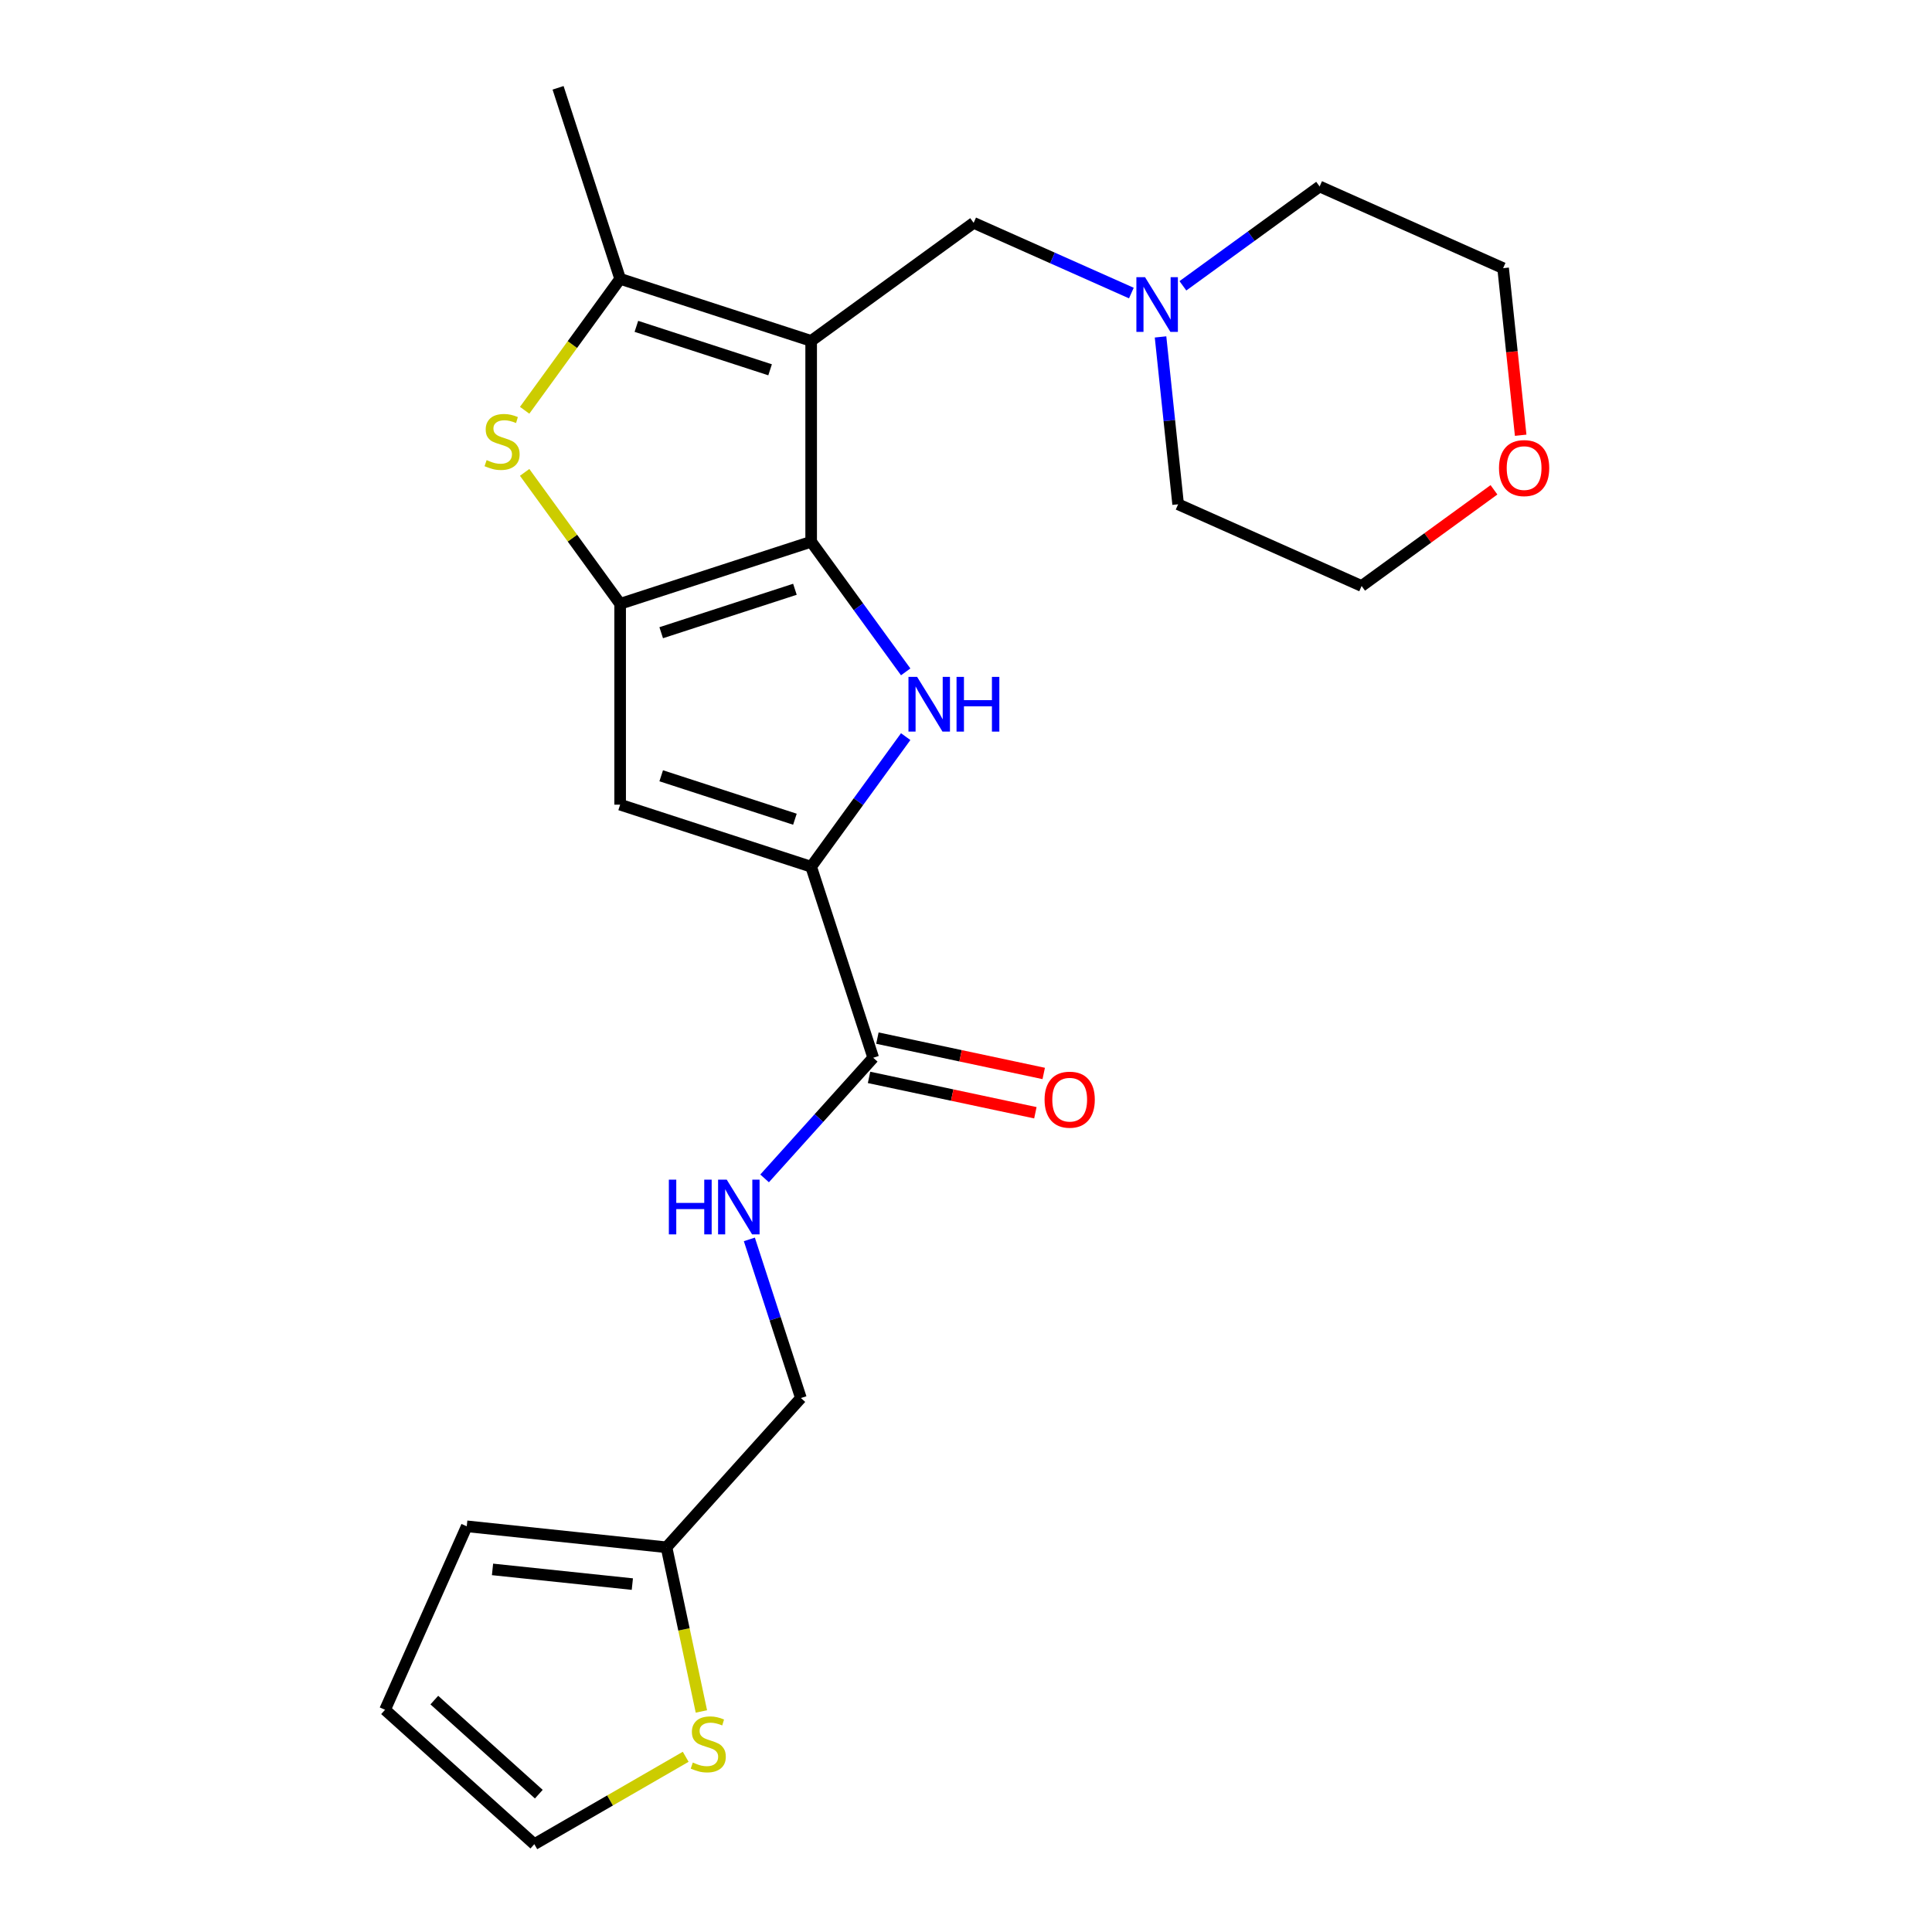 <?xml version='1.0' encoding='iso-8859-1'?>
<svg version='1.1' baseProfile='full'
              xmlns='http://www.w3.org/2000/svg'
                      xmlns:rdkit='http://www.rdkit.org/xml'
                      xmlns:xlink='http://www.w3.org/1999/xlink'
                  xml:space='preserve'
width='1000px' height='1000px' viewBox='0 0 1000 1000'>
<!-- END OF HEADER -->
<rect style='opacity:1.0;fill:#FFFFFF;stroke:none' width='1000' height='1000' x='0' y='0'> </rect>
<path class='bond-0' d='M 419.855,280.411 L 419.855,176.451' style='fill:none;fill-rule:evenodd;stroke:#000000;stroke-width:6px;stroke-linecap:butt;stroke-linejoin:miter;stroke-opacity:1' />
<path class='bond-1' d='M 419.855,280.411 L 320.984,312.536' style='fill:none;fill-rule:evenodd;stroke:#000000;stroke-width:6px;stroke-linecap:butt;stroke-linejoin:miter;stroke-opacity:1' />
<path class='bond-1' d='M 411.449,305.004 L 342.239,327.492' style='fill:none;fill-rule:evenodd;stroke:#000000;stroke-width:6px;stroke-linecap:butt;stroke-linejoin:miter;stroke-opacity:1' />
<path class='bond-2' d='M 419.855,280.411 L 444.32,314.084' style='fill:none;fill-rule:evenodd;stroke:#000000;stroke-width:6px;stroke-linecap:butt;stroke-linejoin:miter;stroke-opacity:1' />
<path class='bond-2' d='M 444.32,314.084 L 468.785,347.757' style='fill:none;fill-rule:evenodd;stroke:#0000FF;stroke-width:6px;stroke-linecap:butt;stroke-linejoin:miter;stroke-opacity:1' />
<path class='bond-5' d='M 419.855,176.451 L 320.984,144.326' style='fill:none;fill-rule:evenodd;stroke:#000000;stroke-width:6px;stroke-linecap:butt;stroke-linejoin:miter;stroke-opacity:1' />
<path class='bond-5' d='M 398.599,191.407 L 329.389,168.919' style='fill:none;fill-rule:evenodd;stroke:#000000;stroke-width:6px;stroke-linecap:butt;stroke-linejoin:miter;stroke-opacity:1' />
<path class='bond-8' d='M 419.855,176.451 L 503.96,115.345' style='fill:none;fill-rule:evenodd;stroke:#000000;stroke-width:6px;stroke-linecap:butt;stroke-linejoin:miter;stroke-opacity:1' />
<path class='bond-4' d='M 320.984,312.536 L 296.27,278.521' style='fill:none;fill-rule:evenodd;stroke:#000000;stroke-width:6px;stroke-linecap:butt;stroke-linejoin:miter;stroke-opacity:1' />
<path class='bond-4' d='M 296.27,278.521 L 271.557,244.506' style='fill:none;fill-rule:evenodd;stroke:#CCCC00;stroke-width:6px;stroke-linecap:butt;stroke-linejoin:miter;stroke-opacity:1' />
<path class='bond-6' d='M 320.984,312.536 L 320.984,416.496' style='fill:none;fill-rule:evenodd;stroke:#000000;stroke-width:6px;stroke-linecap:butt;stroke-linejoin:miter;stroke-opacity:1' />
<path class='bond-3' d='M 468.785,381.275 L 444.32,414.948' style='fill:none;fill-rule:evenodd;stroke:#0000FF;stroke-width:6px;stroke-linecap:butt;stroke-linejoin:miter;stroke-opacity:1' />
<path class='bond-3' d='M 444.32,414.948 L 419.855,448.621' style='fill:none;fill-rule:evenodd;stroke:#000000;stroke-width:6px;stroke-linecap:butt;stroke-linejoin:miter;stroke-opacity:1' />
<path class='bond-7' d='M 419.855,448.621 L 451.98,547.492' style='fill:none;fill-rule:evenodd;stroke:#000000;stroke-width:6px;stroke-linecap:butt;stroke-linejoin:miter;stroke-opacity:1' />
<path class='bond-24' d='M 419.855,448.621 L 320.984,416.496' style='fill:none;fill-rule:evenodd;stroke:#000000;stroke-width:6px;stroke-linecap:butt;stroke-linejoin:miter;stroke-opacity:1' />
<path class='bond-24' d='M 411.449,424.028 L 342.239,401.54' style='fill:none;fill-rule:evenodd;stroke:#000000;stroke-width:6px;stroke-linecap:butt;stroke-linejoin:miter;stroke-opacity:1' />
<path class='bond-25' d='M 271.557,212.356 L 296.27,178.341' style='fill:none;fill-rule:evenodd;stroke:#CCCC00;stroke-width:6px;stroke-linecap:butt;stroke-linejoin:miter;stroke-opacity:1' />
<path class='bond-25' d='M 296.27,178.341 L 320.984,144.326' style='fill:none;fill-rule:evenodd;stroke:#000000;stroke-width:6px;stroke-linecap:butt;stroke-linejoin:miter;stroke-opacity:1' />
<path class='bond-19' d='M 320.984,144.326 L 288.858,45.455' style='fill:none;fill-rule:evenodd;stroke:#000000;stroke-width:6px;stroke-linecap:butt;stroke-linejoin:miter;stroke-opacity:1' />
<path class='bond-10' d='M 451.98,547.492 L 423.869,578.714' style='fill:none;fill-rule:evenodd;stroke:#000000;stroke-width:6px;stroke-linecap:butt;stroke-linejoin:miter;stroke-opacity:1' />
<path class='bond-10' d='M 423.869,578.714 L 395.757,609.935' style='fill:none;fill-rule:evenodd;stroke:#0000FF;stroke-width:6px;stroke-linecap:butt;stroke-linejoin:miter;stroke-opacity:1' />
<path class='bond-14' d='M 449.819,557.661 L 492.863,566.811' style='fill:none;fill-rule:evenodd;stroke:#000000;stroke-width:6px;stroke-linecap:butt;stroke-linejoin:miter;stroke-opacity:1' />
<path class='bond-14' d='M 492.863,566.811 L 535.908,575.96' style='fill:none;fill-rule:evenodd;stroke:#FF0000;stroke-width:6px;stroke-linecap:butt;stroke-linejoin:miter;stroke-opacity:1' />
<path class='bond-14' d='M 454.142,537.324 L 497.186,546.473' style='fill:none;fill-rule:evenodd;stroke:#000000;stroke-width:6px;stroke-linecap:butt;stroke-linejoin:miter;stroke-opacity:1' />
<path class='bond-14' d='M 497.186,546.473 L 540.231,555.622' style='fill:none;fill-rule:evenodd;stroke:#FF0000;stroke-width:6px;stroke-linecap:butt;stroke-linejoin:miter;stroke-opacity:1' />
<path class='bond-9' d='M 503.96,115.345 L 544.777,133.518' style='fill:none;fill-rule:evenodd;stroke:#000000;stroke-width:6px;stroke-linecap:butt;stroke-linejoin:miter;stroke-opacity:1' />
<path class='bond-9' d='M 544.777,133.518 L 585.593,151.691' style='fill:none;fill-rule:evenodd;stroke:#0000FF;stroke-width:6px;stroke-linecap:butt;stroke-linejoin:miter;stroke-opacity:1' />
<path class='bond-20' d='M 612.271,147.938 L 647.654,122.231' style='fill:none;fill-rule:evenodd;stroke:#0000FF;stroke-width:6px;stroke-linecap:butt;stroke-linejoin:miter;stroke-opacity:1' />
<path class='bond-20' d='M 647.654,122.231 L 683.037,96.524' style='fill:none;fill-rule:evenodd;stroke:#000000;stroke-width:6px;stroke-linecap:butt;stroke-linejoin:miter;stroke-opacity:1' />
<path class='bond-21' d='M 600.693,174.389 L 605.246,217.704' style='fill:none;fill-rule:evenodd;stroke:#0000FF;stroke-width:6px;stroke-linecap:butt;stroke-linejoin:miter;stroke-opacity:1' />
<path class='bond-21' d='M 605.246,217.704 L 609.799,261.02' style='fill:none;fill-rule:evenodd;stroke:#000000;stroke-width:6px;stroke-linecap:butt;stroke-linejoin:miter;stroke-opacity:1' />
<path class='bond-18' d='M 387.863,641.508 L 401.203,682.565' style='fill:none;fill-rule:evenodd;stroke:#0000FF;stroke-width:6px;stroke-linecap:butt;stroke-linejoin:miter;stroke-opacity:1' />
<path class='bond-18' d='M 401.203,682.565 L 414.543,723.621' style='fill:none;fill-rule:evenodd;stroke:#000000;stroke-width:6px;stroke-linecap:butt;stroke-linejoin:miter;stroke-opacity:1' />
<path class='bond-11' d='M 363.041,885.847 L 354.011,843.362' style='fill:none;fill-rule:evenodd;stroke:#CCCC00;stroke-width:6px;stroke-linecap:butt;stroke-linejoin:miter;stroke-opacity:1' />
<path class='bond-11' d='M 354.011,843.362 L 344.981,800.878' style='fill:none;fill-rule:evenodd;stroke:#000000;stroke-width:6px;stroke-linecap:butt;stroke-linejoin:miter;stroke-opacity:1' />
<path class='bond-13' d='M 354.916,909.309 L 315.74,931.927' style='fill:none;fill-rule:evenodd;stroke:#CCCC00;stroke-width:6px;stroke-linecap:butt;stroke-linejoin:miter;stroke-opacity:1' />
<path class='bond-13' d='M 315.74,931.927 L 276.563,954.545' style='fill:none;fill-rule:evenodd;stroke:#000000;stroke-width:6px;stroke-linecap:butt;stroke-linejoin:miter;stroke-opacity:1' />
<path class='bond-12' d='M 344.981,800.878 L 414.543,723.621' style='fill:none;fill-rule:evenodd;stroke:#000000;stroke-width:6px;stroke-linecap:butt;stroke-linejoin:miter;stroke-opacity:1' />
<path class='bond-15' d='M 344.981,800.878 L 241.59,790.011' style='fill:none;fill-rule:evenodd;stroke:#000000;stroke-width:6px;stroke-linecap:butt;stroke-linejoin:miter;stroke-opacity:1' />
<path class='bond-15' d='M 327.299,819.926 L 254.926,812.319' style='fill:none;fill-rule:evenodd;stroke:#000000;stroke-width:6px;stroke-linecap:butt;stroke-linejoin:miter;stroke-opacity:1' />
<path class='bond-27' d='M 276.563,954.545 L 199.306,884.983' style='fill:none;fill-rule:evenodd;stroke:#000000;stroke-width:6px;stroke-linecap:butt;stroke-linejoin:miter;stroke-opacity:1' />
<path class='bond-27' d='M 278.887,928.66 L 224.807,879.966' style='fill:none;fill-rule:evenodd;stroke:#000000;stroke-width:6px;stroke-linecap:butt;stroke-linejoin:miter;stroke-opacity:1' />
<path class='bond-16' d='M 241.59,790.011 L 199.306,884.983' style='fill:none;fill-rule:evenodd;stroke:#000000;stroke-width:6px;stroke-linecap:butt;stroke-linejoin:miter;stroke-opacity:1' />
<path class='bond-17' d='M 773.277,253.531 L 739.023,278.417' style='fill:none;fill-rule:evenodd;stroke:#FF0000;stroke-width:6px;stroke-linecap:butt;stroke-linejoin:miter;stroke-opacity:1' />
<path class='bond-17' d='M 739.023,278.417 L 704.77,303.304' style='fill:none;fill-rule:evenodd;stroke:#000000;stroke-width:6px;stroke-linecap:butt;stroke-linejoin:miter;stroke-opacity:1' />
<path class='bond-26' d='M 787.097,225.279 L 782.553,182.043' style='fill:none;fill-rule:evenodd;stroke:#FF0000;stroke-width:6px;stroke-linecap:butt;stroke-linejoin:miter;stroke-opacity:1' />
<path class='bond-26' d='M 782.553,182.043 L 778.009,138.808' style='fill:none;fill-rule:evenodd;stroke:#000000;stroke-width:6px;stroke-linecap:butt;stroke-linejoin:miter;stroke-opacity:1' />
<path class='bond-23' d='M 683.037,96.524 L 778.009,138.808' style='fill:none;fill-rule:evenodd;stroke:#000000;stroke-width:6px;stroke-linecap:butt;stroke-linejoin:miter;stroke-opacity:1' />
<path class='bond-22' d='M 609.799,261.02 L 704.77,303.304' style='fill:none;fill-rule:evenodd;stroke:#000000;stroke-width:6px;stroke-linecap:butt;stroke-linejoin:miter;stroke-opacity:1' />
<path  class='atom-3' d='M 474.701 350.356
L 483.981 365.356
Q 484.901 366.836, 486.381 369.516
Q 487.861 372.196, 487.941 372.356
L 487.941 350.356
L 491.701 350.356
L 491.701 378.676
L 487.821 378.676
L 477.861 362.276
Q 476.701 360.356, 475.461 358.156
Q 474.261 355.956, 473.901 355.276
L 473.901 378.676
L 470.221 378.676
L 470.221 350.356
L 474.701 350.356
' fill='#0000FF'/>
<path  class='atom-3' d='M 495.101 350.356
L 498.941 350.356
L 498.941 362.396
L 513.421 362.396
L 513.421 350.356
L 517.261 350.356
L 517.261 378.676
L 513.421 378.676
L 513.421 365.596
L 498.941 365.596
L 498.941 378.676
L 495.101 378.676
L 495.101 350.356
' fill='#0000FF'/>
<path  class='atom-5' d='M 251.878 238.151
Q 252.198 238.271, 253.518 238.831
Q 254.838 239.391, 256.278 239.751
Q 257.758 240.071, 259.198 240.071
Q 261.878 240.071, 263.438 238.791
Q 264.998 237.471, 264.998 235.191
Q 264.998 233.631, 264.198 232.671
Q 263.438 231.711, 262.238 231.191
Q 261.038 230.671, 259.038 230.071
Q 256.518 229.311, 254.998 228.591
Q 253.518 227.871, 252.438 226.351
Q 251.398 224.831, 251.398 222.271
Q 251.398 218.711, 253.798 216.511
Q 256.238 214.311, 261.038 214.311
Q 264.318 214.311, 268.038 215.871
L 267.118 218.951
Q 263.718 217.551, 261.158 217.551
Q 258.398 217.551, 256.878 218.711
Q 255.358 219.831, 255.398 221.791
Q 255.398 223.311, 256.158 224.231
Q 256.958 225.151, 258.078 225.671
Q 259.238 226.191, 261.158 226.791
Q 263.718 227.591, 265.238 228.391
Q 266.758 229.191, 267.838 230.831
Q 268.958 232.431, 268.958 235.191
Q 268.958 239.111, 266.318 241.231
Q 263.718 243.311, 259.358 243.311
Q 256.838 243.311, 254.918 242.751
Q 253.038 242.231, 250.798 241.311
L 251.878 238.151
' fill='#CCCC00'/>
<path  class='atom-10' d='M 592.672 143.47
L 601.952 158.47
Q 602.872 159.95, 604.352 162.63
Q 605.832 165.31, 605.912 165.47
L 605.912 143.47
L 609.672 143.47
L 609.672 171.79
L 605.792 171.79
L 595.832 155.39
Q 594.672 153.47, 593.432 151.27
Q 592.232 149.07, 591.872 148.39
L 591.872 171.79
L 588.192 171.79
L 588.192 143.47
L 592.672 143.47
' fill='#0000FF'/>
<path  class='atom-11' d='M 346.198 610.589
L 350.038 610.589
L 350.038 622.629
L 364.518 622.629
L 364.518 610.589
L 368.358 610.589
L 368.358 638.909
L 364.518 638.909
L 364.518 625.829
L 350.038 625.829
L 350.038 638.909
L 346.198 638.909
L 346.198 610.589
' fill='#0000FF'/>
<path  class='atom-11' d='M 376.158 610.589
L 385.438 625.589
Q 386.358 627.069, 387.838 629.749
Q 389.318 632.429, 389.398 632.589
L 389.398 610.589
L 393.158 610.589
L 393.158 638.909
L 389.278 638.909
L 379.318 622.509
Q 378.158 620.589, 376.918 618.389
Q 375.718 616.189, 375.358 615.509
L 375.358 638.909
L 371.678 638.909
L 371.678 610.589
L 376.158 610.589
' fill='#0000FF'/>
<path  class='atom-12' d='M 358.595 912.286
Q 358.915 912.406, 360.235 912.966
Q 361.555 913.526, 362.995 913.886
Q 364.475 914.206, 365.915 914.206
Q 368.595 914.206, 370.155 912.926
Q 371.715 911.606, 371.715 909.326
Q 371.715 907.766, 370.915 906.806
Q 370.155 905.846, 368.955 905.326
Q 367.755 904.806, 365.755 904.206
Q 363.235 903.446, 361.715 902.726
Q 360.235 902.006, 359.155 900.486
Q 358.115 898.966, 358.115 896.406
Q 358.115 892.846, 360.515 890.646
Q 362.955 888.446, 367.755 888.446
Q 371.035 888.446, 374.755 890.006
L 373.835 893.086
Q 370.435 891.686, 367.875 891.686
Q 365.115 891.686, 363.595 892.846
Q 362.075 893.966, 362.115 895.926
Q 362.115 897.446, 362.875 898.366
Q 363.675 899.286, 364.795 899.806
Q 365.955 900.326, 367.875 900.926
Q 370.435 901.726, 371.955 902.526
Q 373.475 903.326, 374.555 904.966
Q 375.675 906.566, 375.675 909.326
Q 375.675 913.246, 373.035 915.366
Q 370.435 917.446, 366.075 917.446
Q 363.555 917.446, 361.635 916.886
Q 359.755 916.366, 357.515 915.446
L 358.595 912.286
' fill='#CCCC00'/>
<path  class='atom-15' d='M 540.668 569.187
Q 540.668 562.387, 544.028 558.587
Q 547.388 554.787, 553.668 554.787
Q 559.948 554.787, 563.308 558.587
Q 566.668 562.387, 566.668 569.187
Q 566.668 576.067, 563.268 579.987
Q 559.868 583.867, 553.668 583.867
Q 547.428 583.867, 544.028 579.987
Q 540.668 576.107, 540.668 569.187
M 553.668 580.667
Q 557.988 580.667, 560.308 577.787
Q 562.668 574.867, 562.668 569.187
Q 562.668 563.627, 560.308 560.827
Q 557.988 557.987, 553.668 557.987
Q 549.348 557.987, 546.988 560.787
Q 544.668 563.587, 544.668 569.187
Q 544.668 574.907, 546.988 577.787
Q 549.348 580.667, 553.668 580.667
' fill='#FF0000'/>
<path  class='atom-18' d='M 775.876 242.278
Q 775.876 235.478, 779.236 231.678
Q 782.596 227.878, 788.876 227.878
Q 795.156 227.878, 798.516 231.678
Q 801.876 235.478, 801.876 242.278
Q 801.876 249.158, 798.476 253.078
Q 795.076 256.958, 788.876 256.958
Q 782.636 256.958, 779.236 253.078
Q 775.876 249.198, 775.876 242.278
M 788.876 253.758
Q 793.196 253.758, 795.516 250.878
Q 797.876 247.958, 797.876 242.278
Q 797.876 236.718, 795.516 233.918
Q 793.196 231.078, 788.876 231.078
Q 784.556 231.078, 782.196 233.878
Q 779.876 236.678, 779.876 242.278
Q 779.876 247.998, 782.196 250.878
Q 784.556 253.758, 788.876 253.758
' fill='#FF0000'/>
</svg>
